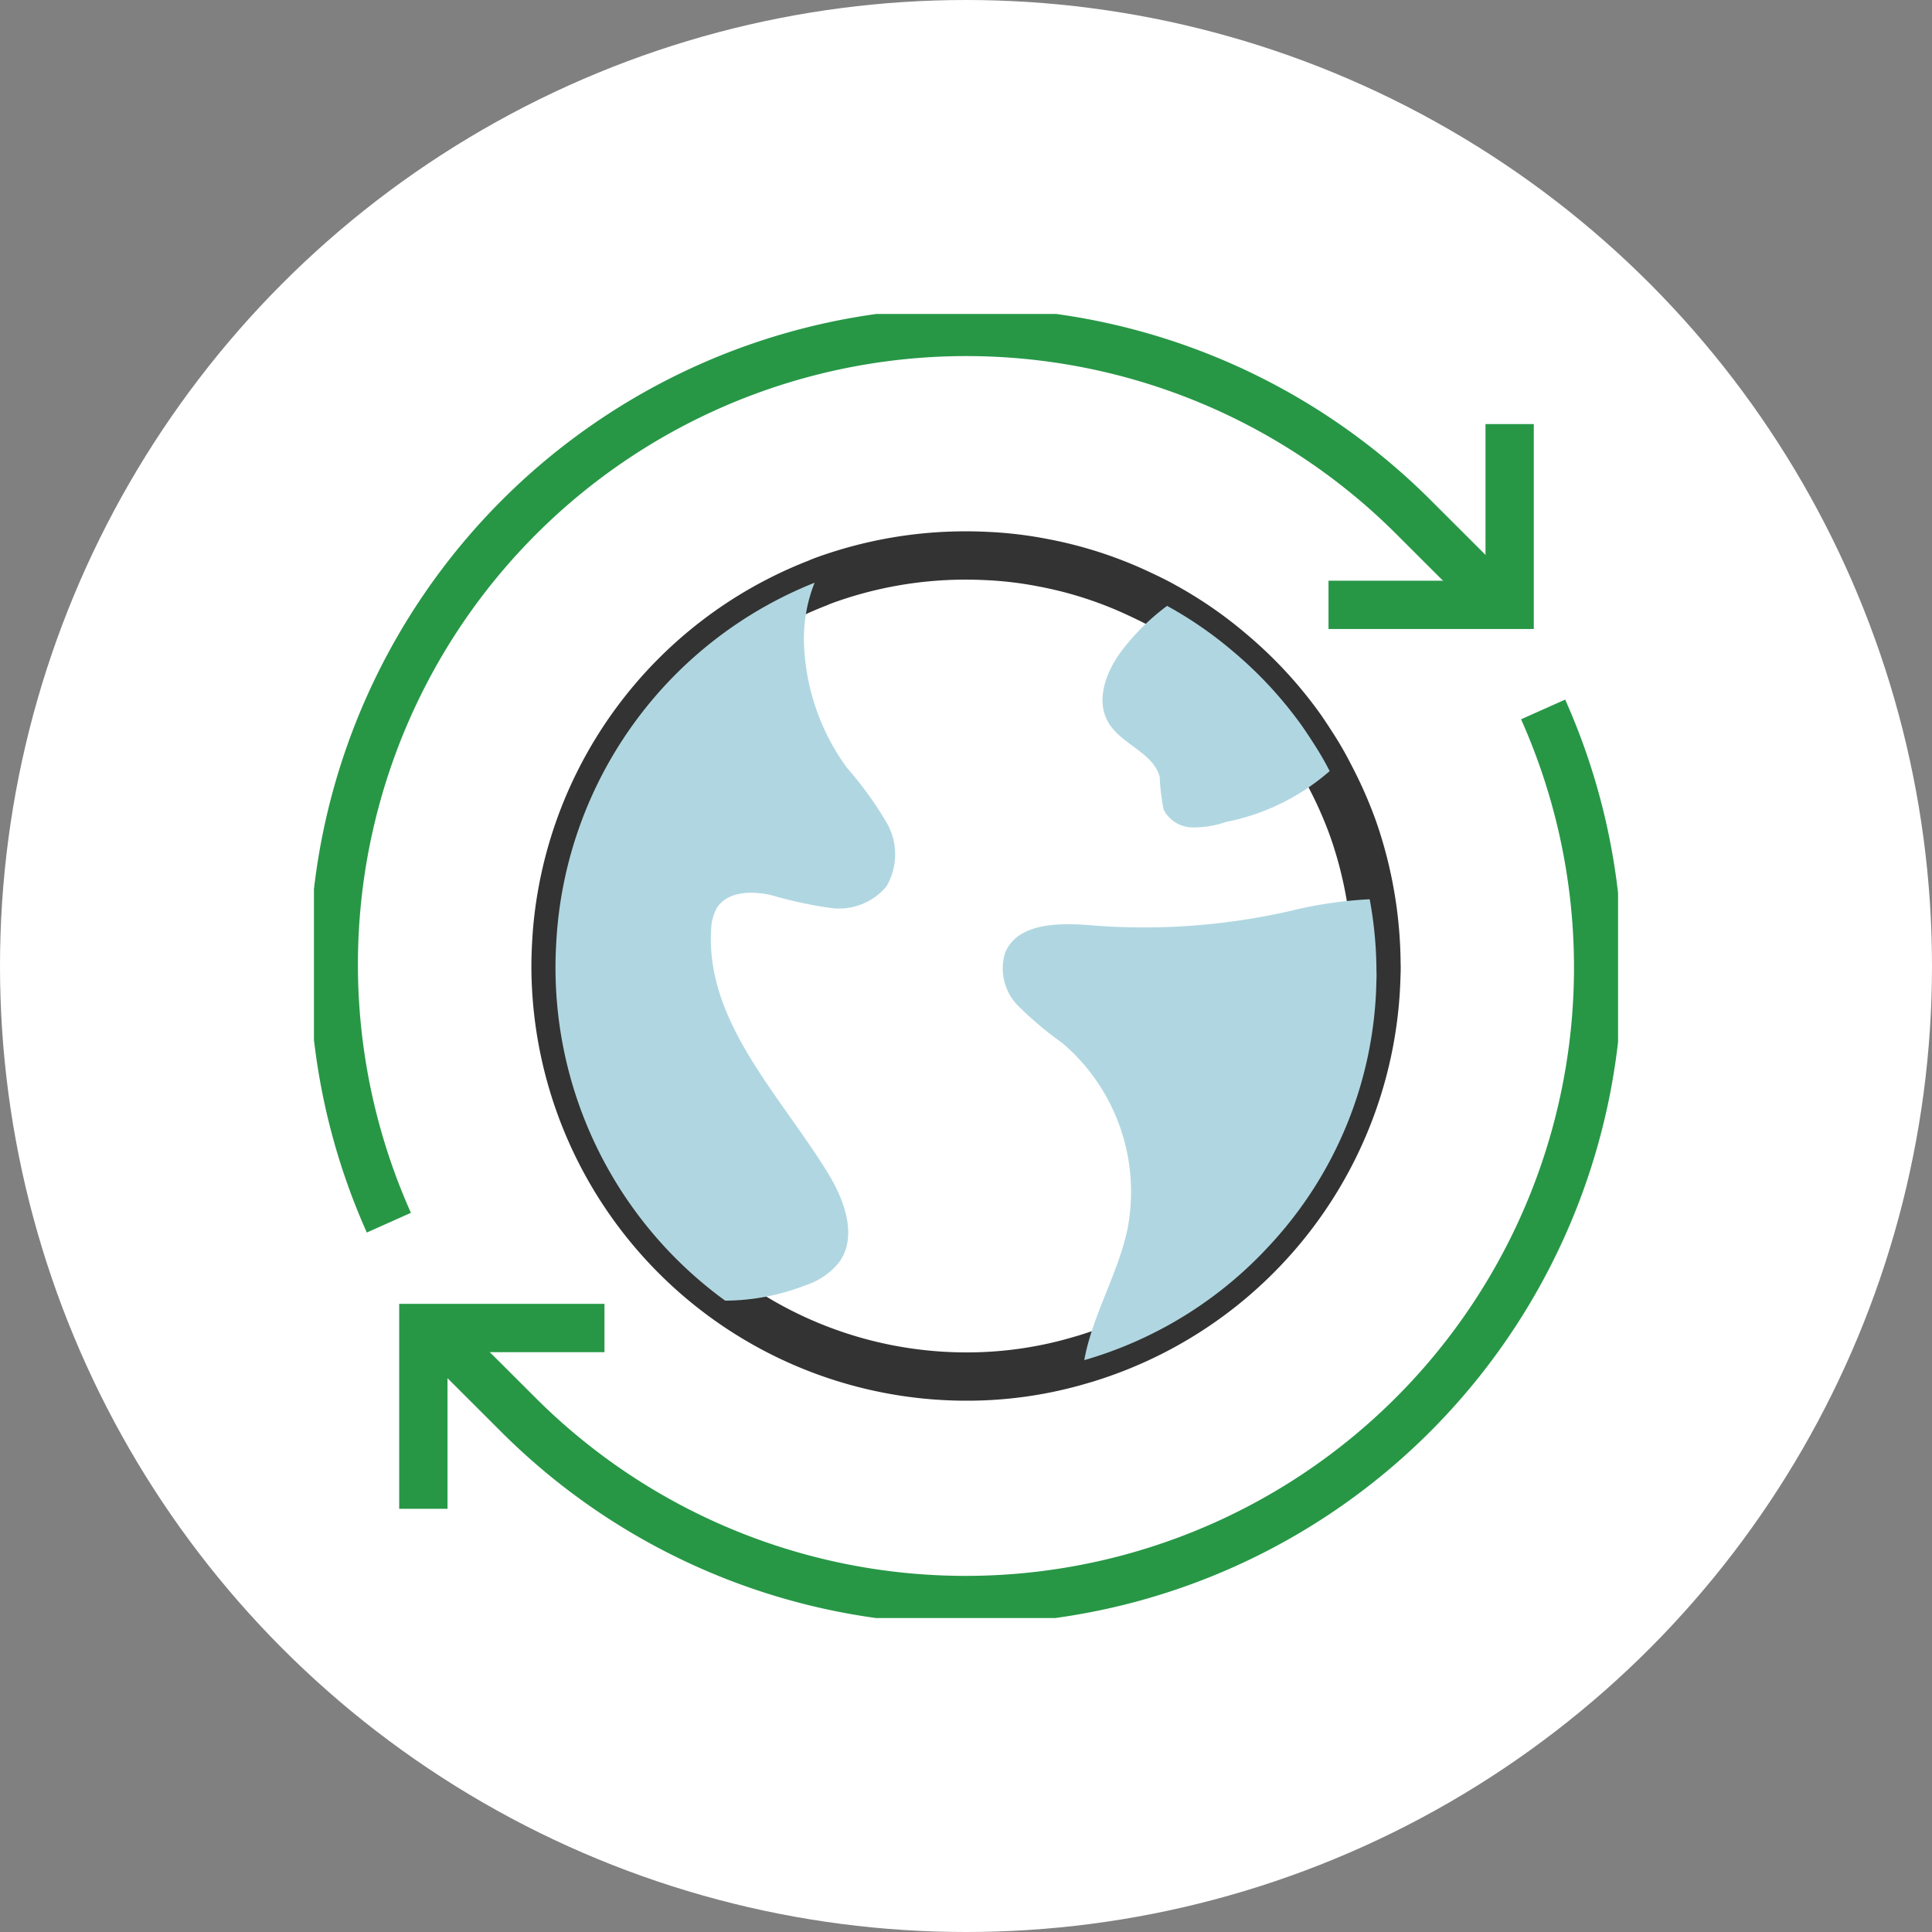 <svg xmlns="http://www.w3.org/2000/svg" xmlns:xlink="http://www.w3.org/1999/xlink" width="80" height="80" viewBox="0 0 80 80">
  <rect x="0" y="0" width="80" height="80" fill="#808080" stroke="none"/>
  <defs>
    <clipPath id="clip-path">
      <rect id="사각형_932" data-name="사각형 932" width="54" height="54" transform="translate(0.467 0.467)" fill="none" stroke="#279746" stroke-width="2"/>
    </clipPath>
    <clipPath id="clip-path-2">
      <rect id="사각형_389" data-name="사각형 389" width="14.061" height="29.729" fill="#b0d7e1"/>
    </clipPath>
    <clipPath id="clip-path-3">
      <rect id="사각형_390" data-name="사각형 390" width="15.494" height="19.087" fill="#b0d7e1"/>
    </clipPath>
    <clipPath id="clip-path-4">
      <rect id="사각형_391" data-name="사각형 391" width="9.409" height="9.18" fill="#b0d7e1"/>
    </clipPath>
  </defs>
  <g id="그룹_3639" data-name="그룹 3639" transform="translate(-1065 -2128)">
    <circle id="타원_935" data-name="타원 935" cx="40" cy="40" r="40" transform="translate(1065 2128)" fill="#fff"/>
    <g id="그룹_3060" data-name="그룹 3060" transform="translate(10 -87)">
      <g id="그룹_3055" data-name="그룹 3055" transform="translate(1067.533 2227.533)">
        <g id="그룹_3054" data-name="그룹 3054" transform="translate(0 0)" clip-path="url(#clip-path)">
          <path id="패스_18764" data-name="패스 18764" d="M11.5,34.029H4v7.486" transform="translate(0.997 8.428)" fill="none" stroke="#279746" stroke-miterlimit="10" stroke-width="2"/>
          <path id="패스_18765" data-name="패스 18765" d="M50.263,13.5A26.192,26.192,0,0,1,7.794,42.671L4.417,39.3" transform="translate(1.101 3.343)" fill="none" stroke="#279746" stroke-miterlimit="10" stroke-width="2"/>
          <path id="패스_18766" data-name="패스 18766" d="M3.32,37.847A26.192,26.192,0,0,1,45.789,8.673l3.377,3.372" transform="translate(0.249 0.248)" fill="none" stroke="#279746" stroke-miterlimit="10" stroke-width="2"/>
          <path id="패스_18767" data-name="패스 18767" d="M34,11.515h7.5V4.029" transform="translate(8.478 0.998)" fill="none" stroke="#279746" stroke-miterlimit="10" stroke-width="2"/>
        </g>
      </g>
      <g id="그룹_3059" data-name="그룹 3059" transform="translate(138.328 460.738)">
        <path id="패스_18768" data-name="패스 18768" d="M39.227,25.3c0,.124,0,.242-.007.367A17.017,17.017,0,0,1,27.3,41.518c-.1.034-.2.061-.3.09a16.506,16.506,0,0,1-4.769.691,17.015,17.015,0,0,1-17-17c0-.428.021-.85.049-1.272A17,17,0,0,1,16.066,9.447c.082-.034.159-.069.242-.1A17.153,17.153,0,0,1,22.231,8.3c.277,0,.56.007.836.021a15.854,15.854,0,0,1,2.37.283,16.484,16.484,0,0,1,3.877,1.245c.388.18.775.365,1.142.573A16.532,16.532,0,0,1,33.173,12.3a16.96,16.96,0,0,1,2.943,3.187c.145.214.29.428.429.649a13.154,13.154,0,0,1,.718,1.238,17.254,17.254,0,0,1,1,2.26,17.318,17.318,0,0,1,.961,5.661" transform="translate(934.445 1768.963)" fill="#fff"/>
        <path id="패스_18769" data-name="패스 18769" d="M39.227,25.3c0,.124,0,.242-.007.367A17.017,17.017,0,0,1,27.3,41.518c-.1.034-.2.061-.3.09a16.506,16.506,0,0,1-4.769.691,17.015,17.015,0,0,1-17-17c0-.428.021-.85.049-1.272A17,17,0,0,1,16.066,9.447c.082-.034.159-.069.242-.1A17.153,17.153,0,0,1,22.231,8.3c.277,0,.56.007.836.021a15.854,15.854,0,0,1,2.37.283,16.484,16.484,0,0,1,3.877,1.245c.388.18.775.365,1.142.573A16.532,16.532,0,0,1,33.173,12.3a16.96,16.96,0,0,1,2.943,3.187c.145.214.29.428.429.649a13.154,13.154,0,0,1,.718,1.238,17.254,17.254,0,0,1,1,2.26,17.318,17.318,0,0,1,.961,5.661Z" transform="translate(934.445 1768.963)" fill="none" stroke="#333" stroke-linecap="round" stroke-linejoin="round" stroke-width="2"/>
        <g id="그룹_3056" data-name="그룹 3056" transform="translate(939.674 1778.391)" style="mix-blend-mode: darken;isolation: isolate">
          <g id="그룹_629" data-name="그룹 629">
            <g id="그룹_628" data-name="그룹 628" clip-path="url(#clip-path-2)">
              <path id="패스_2389" data-name="패스 2389" d="M18.919,21.655a2.559,2.559,0,0,1-2.292.88,17.389,17.389,0,0,1-2.5-.541c-.794-.172-1.792-.151-2.223.547a1.99,1.99,0,0,0-.233.915c-.212,3.783,2.826,6.8,4.81,10.011.7,1.129,1.272,2.653.493,3.735a2.948,2.948,0,0,1-1.376.949,9.267,9.267,0,0,1-3.345.643A17.048,17.048,0,0,1,5.227,24.954c0-.43.021-.853.049-1.275A17.021,17.021,0,0,1,15.956,9.066a6.28,6.28,0,0,0-.444,2.349A9.279,9.279,0,0,0,17.3,16.737a14.746,14.746,0,0,1,1.635,2.257,2.623,2.623,0,0,1-.013,2.661" transform="translate(-5.227 -9.066)" fill="#b0d7e1"/>
            </g>
          </g>
        </g>
        <g id="그룹_3057" data-name="그룹 3057" transform="translate(958.178 1791.495)" style="mix-blend-mode: darken;isolation: isolate">
          <g id="그룹_632" data-name="그룹 632">
            <g id="그룹_631" data-name="그룹 631" clip-path="url(#clip-path-3)">
              <path id="패스_2390" data-name="패스 2390" d="M32.982,20.632c0,.122,0,.238-.007.361a16.5,16.5,0,0,1-4.419,10.933,16.7,16.7,0,0,1-7.377,4.665c-.1.034-.2.06-.3.088.342-1.877,1.4-3.564,1.792-5.439a8.091,8.091,0,0,0-2.7-7.69,14.52,14.52,0,0,1-1.834-1.544,2.2,2.2,0,0,1-.533-2.2c.527-1.265,2.306-1.244,3.675-1.122a27.217,27.217,0,0,0,8.162-.611,17.418,17.418,0,0,1,3.257-.477,16.566,16.566,0,0,1,.28,3.04" transform="translate(-17.488 -17.593)" fill="#b0d7e1"/>
            </g>
          </g>
        </g>
        <g id="그룹_3058" data-name="그룹 3058" transform="translate(962.321 1779.35)" style="mix-blend-mode: darken;isolation: isolate">
          <g id="그룹_635" data-name="그룹 635">
            <g id="그룹_634" data-name="그룹 634" clip-path="url(#clip-path-4)">
              <path id="패스_2391" data-name="패스 2391" d="M29.693,16.558a9.206,9.206,0,0,1-4.3,2.108,4.044,4.044,0,0,1-1.416.224,1.356,1.356,0,0,1-1.157-.735,8.636,8.636,0,0,1-.164-1.346c-.253-1.007-1.573-1.347-2.114-2.243-.575-.945-.089-2.191.6-3.068a9.391,9.391,0,0,1,1.819-1.781,16.236,16.236,0,0,1,2.69,1.85A16.716,16.716,0,0,1,28.557,14.7c.144.211.287.421.425.639a12.918,12.918,0,0,1,.711,1.217" transform="translate(-20.284 -9.717)" fill="#b0d7e1"/>
            </g>
          </g>
        </g>
      </g>
    </g>
  </g>
</svg>

